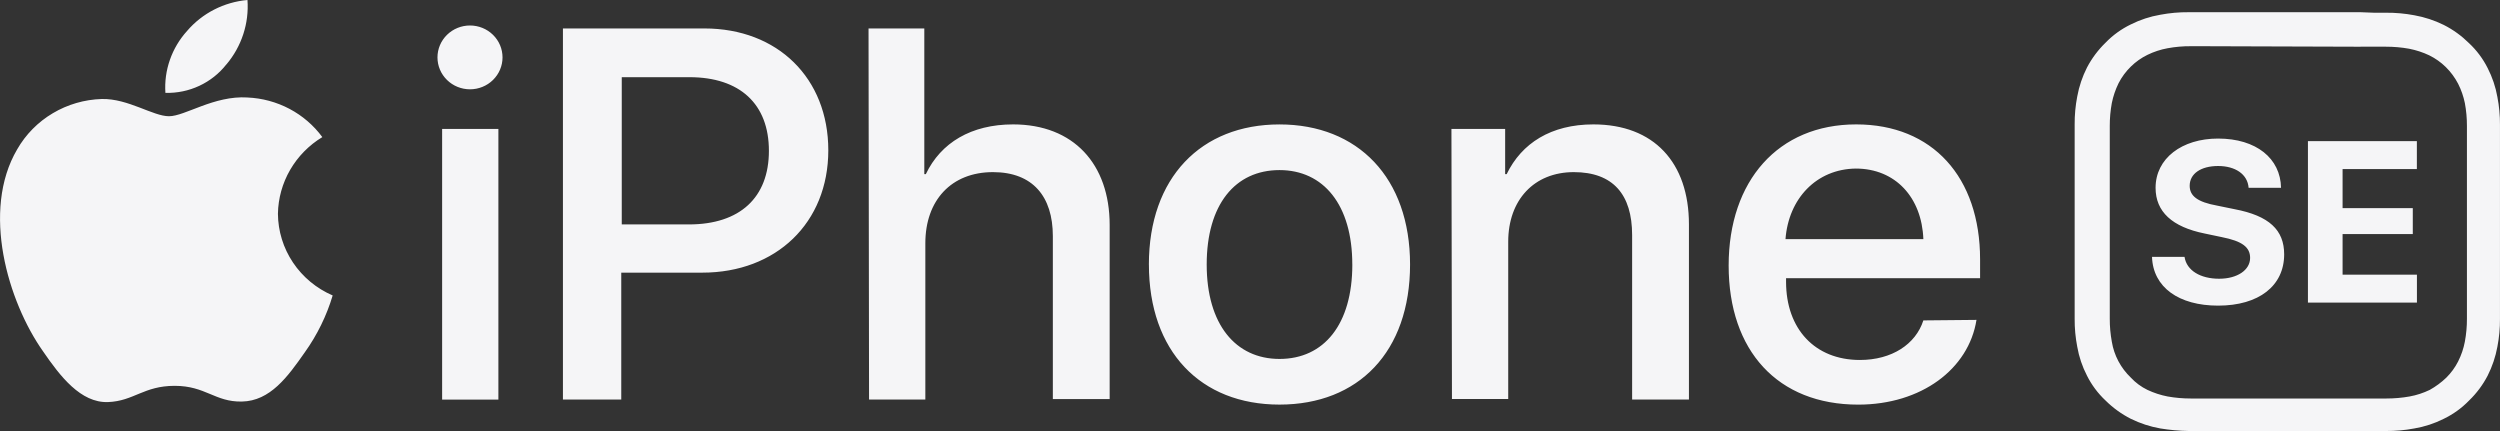 <svg width="87" height="15" viewBox="0 0 87 15" fill="none" xmlns="http://www.w3.org/2000/svg">
<rect x="0" y="0" width="87" height="15" fill="#333333" stroke="none"/>
<path fill-rule="evenodd" clip-rule="evenodd" d="M15.224 1.998C15.224 1.703 15.343 1.421 15.556 1.212C15.768 1.004 16.056 0.887 16.356 0.887C16.656 0.887 16.944 1.004 17.156 1.212C17.369 1.421 17.488 1.703 17.488 1.998C17.488 2.292 17.369 2.574 17.156 2.783C16.944 2.991 16.656 3.108 16.356 3.108C16.056 3.108 15.768 2.991 15.556 2.783C15.343 2.574 15.224 2.292 15.224 1.998ZM15.386 4.488H17.344V13.905H15.386V4.488ZM24.513 0.99C27.064 0.99 28.825 2.722 28.825 5.23C28.825 7.756 27.01 9.488 24.441 9.488H21.62V13.904H19.59V0.99H24.513ZM21.637 7.81H23.973C25.752 7.81 26.758 6.873 26.758 5.248C26.758 3.623 25.752 2.686 23.991 2.686H21.637V7.811V7.81ZM30.225 0.99H32.166V6.06H32.219C32.741 4.965 33.801 4.329 35.256 4.329C37.358 4.329 38.616 5.707 38.616 7.829V13.888H36.639V8.216C36.639 6.838 35.939 5.99 34.555 5.99C33.1 5.99 32.202 6.979 32.202 8.463V13.904H30.243L30.225 0.99ZM39.981 9.205C39.981 6.184 41.796 4.33 44.526 4.33C47.255 4.33 49.07 6.185 49.07 9.205C49.07 12.243 47.273 14.08 44.526 14.08C41.778 14.08 39.982 12.226 39.982 9.205H39.981ZM47.06 9.205C47.06 7.122 46.054 5.919 44.527 5.919C42.982 5.919 41.993 7.12 41.993 9.205C41.993 11.29 42.999 12.491 44.527 12.491C46.073 12.491 47.061 11.292 47.061 9.205H47.06ZM50.51 4.488H52.379V6.06H52.432C52.953 4.983 53.977 4.329 55.451 4.329C57.553 4.329 58.775 5.654 58.775 7.81V13.904H56.798V8.18C56.798 6.767 56.133 5.99 54.768 5.99C53.385 5.99 52.486 6.961 52.486 8.41V13.886H50.528L50.51 4.488H50.51ZM68.782 11.13C68.512 12.844 66.859 14.081 64.667 14.081C61.864 14.081 60.157 12.208 60.157 9.24C60.157 6.29 61.883 4.329 64.595 4.329C67.254 4.329 68.907 6.167 68.907 9.028V9.682H62.155V9.807C62.155 11.45 63.161 12.527 64.724 12.527C65.838 12.527 66.665 11.98 66.933 11.15L68.783 11.132L68.782 11.13ZM62.134 8.322H66.933C66.879 6.873 65.963 5.866 64.58 5.866C63.213 5.884 62.242 6.908 62.135 8.322H62.134ZM76.022 8.94C76.094 9.417 76.579 9.7 77.226 9.7C77.855 9.7 78.304 9.4 78.304 8.975C78.304 8.605 78.034 8.392 77.316 8.251L76.721 8.126C75.59 7.897 75.014 7.367 75.014 6.536C75.014 5.512 75.93 4.822 77.189 4.822C78.518 4.822 79.362 5.512 79.38 6.536H78.252C78.216 6.059 77.784 5.777 77.19 5.777C76.595 5.777 76.201 6.042 76.201 6.465C76.201 6.819 76.471 7.031 77.154 7.155L77.764 7.28C78.968 7.509 79.489 8.004 79.489 8.852C79.489 9.947 78.609 10.636 77.19 10.636C75.824 10.636 74.926 10 74.89 8.94H76.022H76.022ZM84.107 10.53H80.316V4.912H84.107V5.884H81.522V7.244H83.965V8.145H81.522V9.558H84.109V10.53H84.107ZM82.15 1.625H83.03C83.301 1.625 83.571 1.648 83.837 1.696C84.079 1.743 84.315 1.82 84.537 1.925C84.75 2.03 84.944 2.167 85.112 2.332C85.286 2.503 85.431 2.7 85.543 2.915C85.651 3.128 85.729 3.354 85.777 3.587C85.826 3.849 85.85 4.115 85.849 4.381V11.094C85.85 11.361 85.826 11.627 85.777 11.89C85.732 12.129 85.653 12.36 85.543 12.578C85.437 12.787 85.298 12.978 85.13 13.144C84.958 13.309 84.765 13.451 84.556 13.568C84.334 13.675 84.098 13.753 83.855 13.797C83.588 13.845 83.319 13.868 83.048 13.868H76.239C75.968 13.868 75.698 13.845 75.432 13.797C75.189 13.75 74.954 13.673 74.731 13.568C74.514 13.463 74.319 13.319 74.156 13.144C73.802 12.807 73.569 12.367 73.491 11.89C73.443 11.627 73.419 11.361 73.42 11.094V4.382C73.419 4.116 73.443 3.85 73.491 3.587C73.539 3.349 73.618 3.117 73.725 2.898C73.836 2.682 73.981 2.485 74.156 2.315C74.324 2.15 74.519 2.013 74.731 1.909C74.953 1.801 75.189 1.723 75.432 1.679C75.698 1.63 75.968 1.606 76.239 1.608H76.634L82.15 1.626V1.625ZM82.15 0.425H76.167C75.835 0.422 75.504 0.452 75.179 0.513C74.822 0.574 74.477 0.687 74.154 0.849C73.825 1.008 73.527 1.223 73.274 1.485C73.013 1.738 72.795 2.03 72.627 2.35C72.466 2.668 72.352 3.007 72.288 3.357C72.226 3.677 72.196 4.003 72.198 4.329V11.095C72.196 11.421 72.226 11.746 72.288 12.066C72.349 12.417 72.463 12.756 72.627 13.073C72.789 13.397 73.008 13.69 73.274 13.939C73.532 14.195 73.829 14.41 74.154 14.575C74.478 14.734 74.823 14.847 75.179 14.91C75.505 14.963 75.836 14.993 76.167 14.999H83.03C83.362 15.001 83.692 14.972 84.018 14.91C84.375 14.85 84.72 14.737 85.042 14.575C85.372 14.416 85.67 14.2 85.923 13.939C86.185 13.687 86.403 13.394 86.57 13.073C86.731 12.755 86.845 12.416 86.909 12.066C86.971 11.746 87.001 11.421 86.999 11.095V4.347C87.001 4.021 86.971 3.696 86.909 3.375C86.848 3.025 86.733 2.686 86.57 2.368C86.408 2.045 86.189 1.752 85.923 1.503C85.665 1.247 85.368 1.032 85.042 0.867C84.719 0.708 84.374 0.595 84.018 0.531C83.692 0.47 83.362 0.44 83.03 0.443H82.617L82.15 0.425V0.425ZM7.877 2.245C8.408 1.617 8.671 0.813 8.612 0C7.794 0.072 7.038 0.46 6.51 1.077C6.245 1.37 6.042 1.711 5.913 2.081C5.783 2.451 5.73 2.842 5.756 3.232C6.163 3.243 6.568 3.159 6.936 2.987C7.305 2.815 7.627 2.56 7.876 2.243L7.877 2.245ZM8.612 3.392C7.445 3.321 6.438 4.045 5.881 4.045C5.324 4.045 4.462 3.427 3.545 3.445C2.942 3.463 2.354 3.633 1.838 3.94C1.321 4.246 0.895 4.679 0.599 5.195C-0.659 7.332 0.275 10.494 1.497 12.225C2.092 13.091 2.808 14.027 3.761 13.992C4.659 13.957 5 13.427 6.079 13.427C7.157 13.427 7.48 13.992 8.415 13.974C9.403 13.957 10.014 13.109 10.607 12.261C11.038 11.658 11.366 10.989 11.577 10.282C11.014 10.039 10.534 9.641 10.196 9.136C9.858 8.632 9.676 8.042 9.672 7.438C9.681 6.902 9.827 6.377 10.097 5.911C10.367 5.445 10.752 5.053 11.217 4.771C10.917 4.364 10.527 4.028 10.076 3.789C9.625 3.551 9.124 3.415 8.612 3.393" fill="#F5F5F7"/>
</svg>
